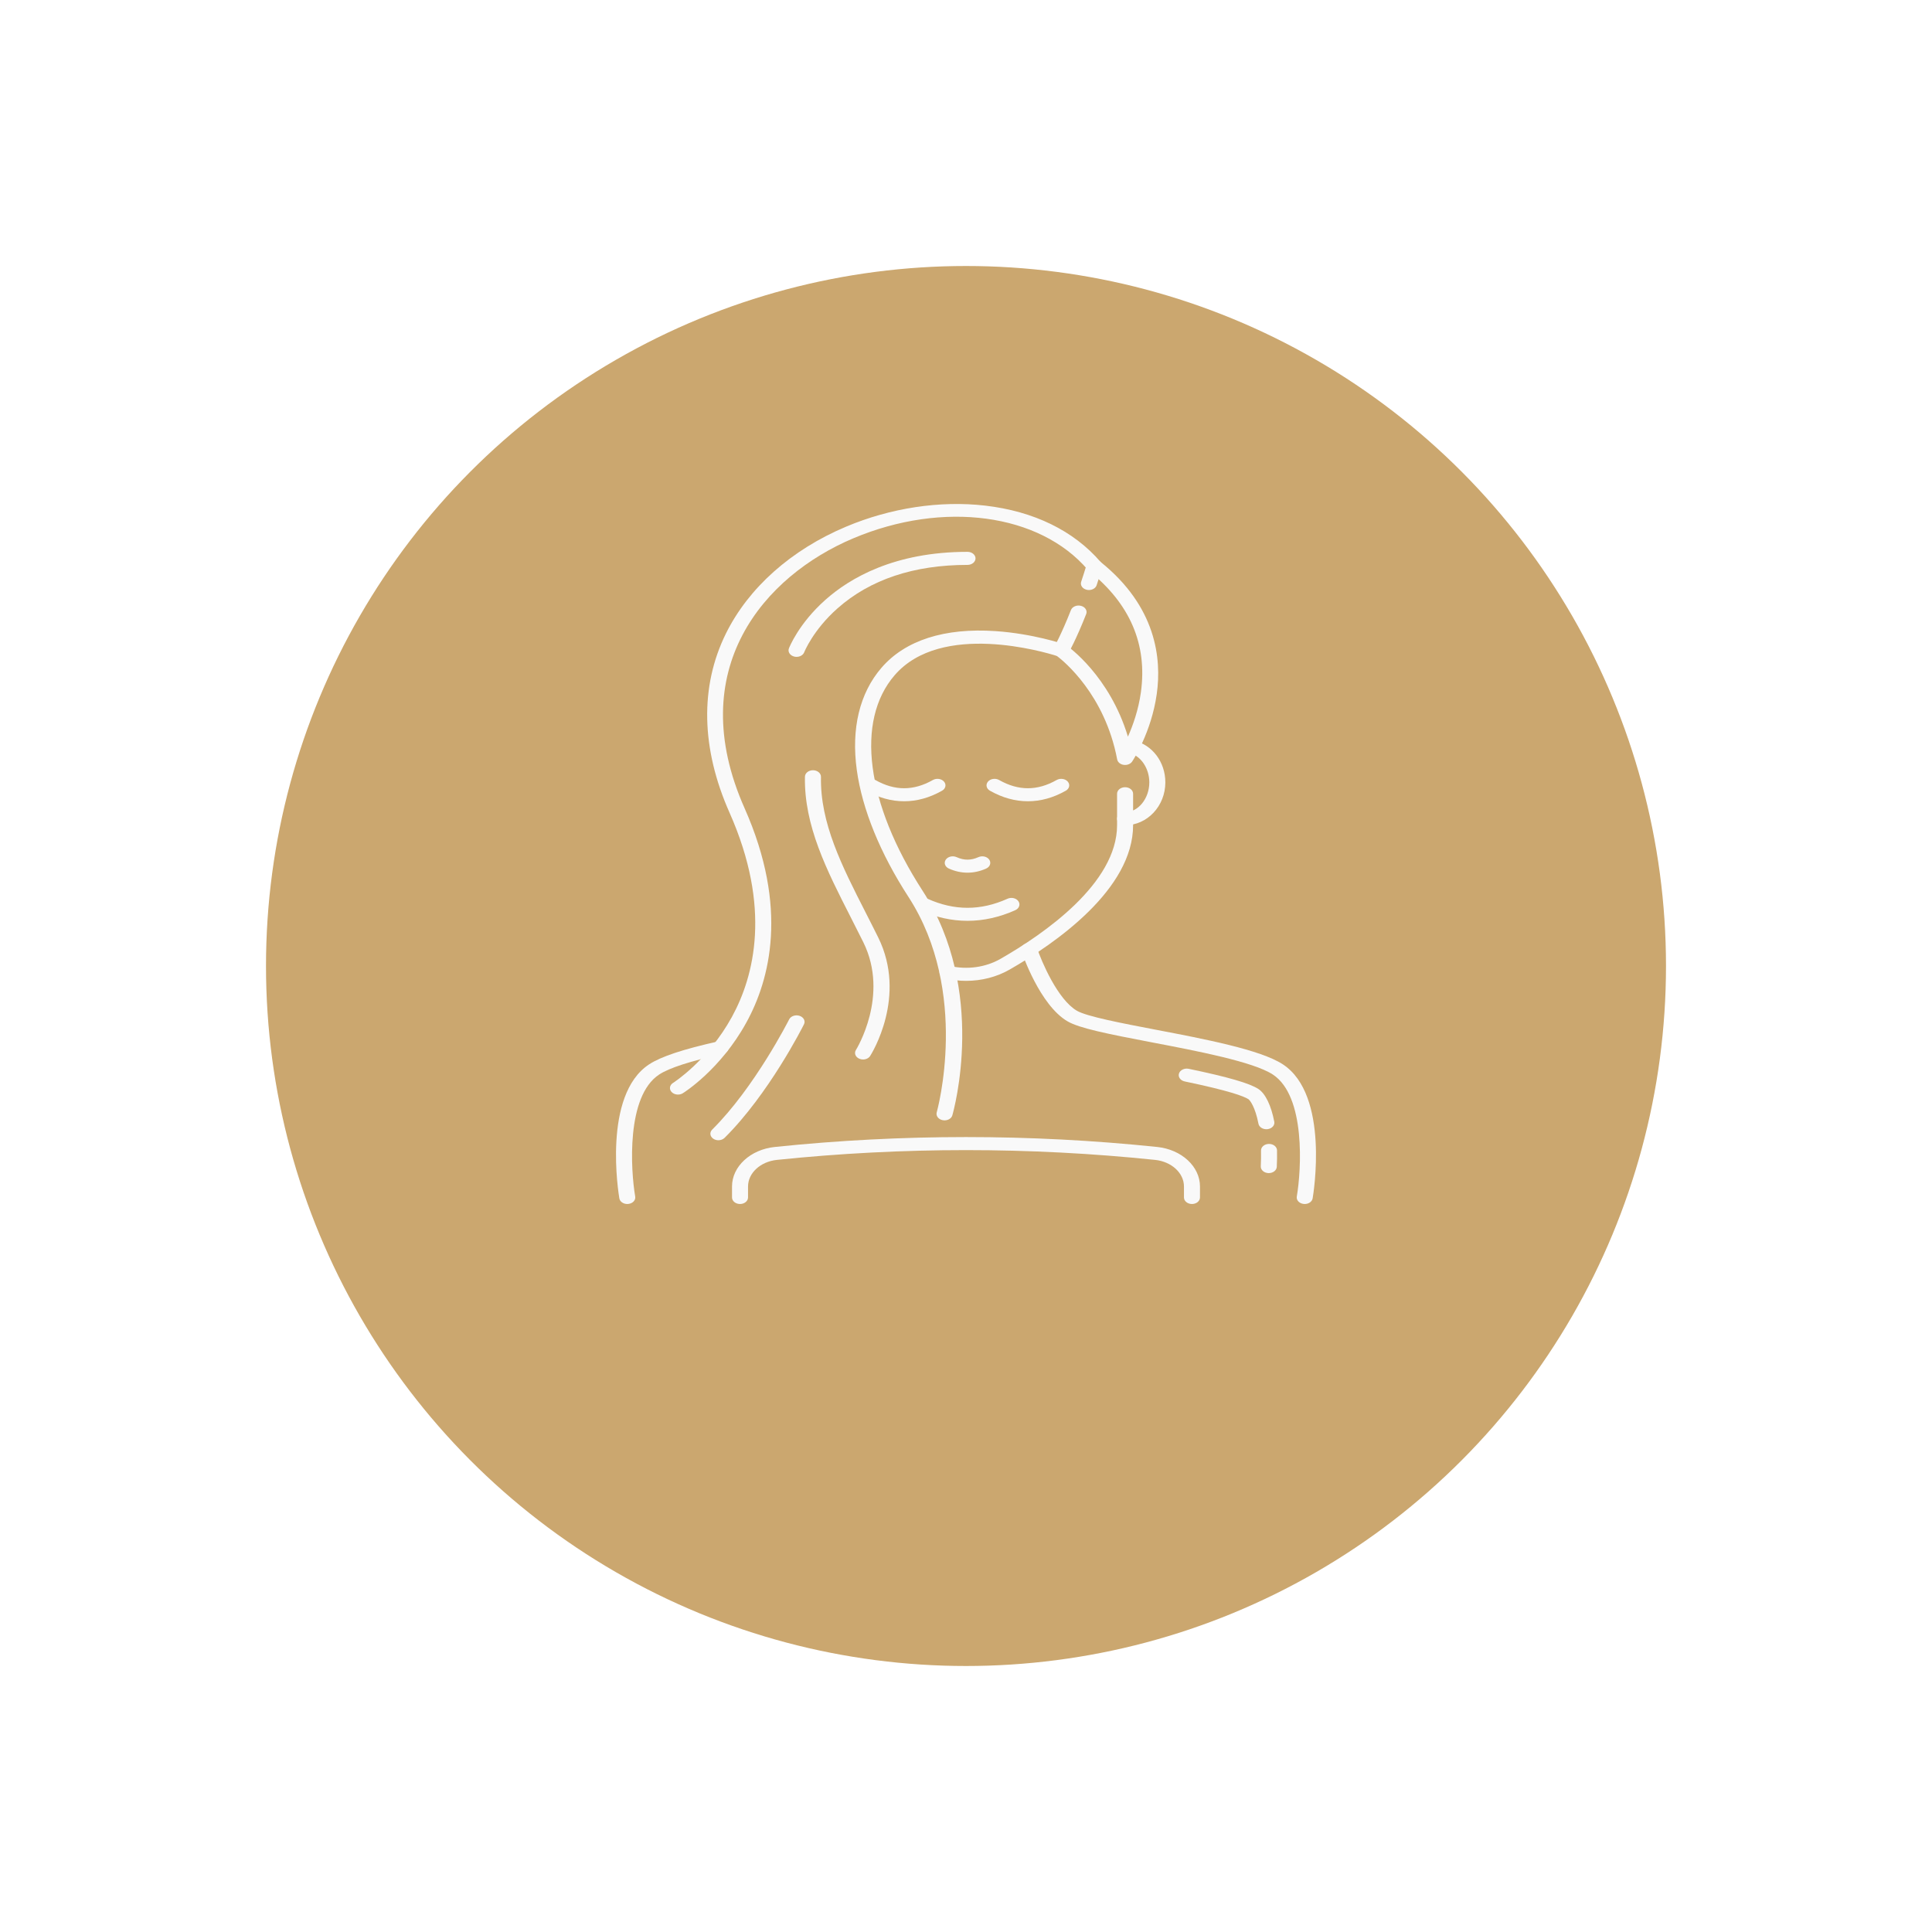 <?xml version="1.0" encoding="UTF-8"?> <svg xmlns="http://www.w3.org/2000/svg" width="138" height="138" viewBox="0 0 138 138" fill="none"> <g filter="url(#filter0_d_891_6)"> <circle cx="50" cy="50" r="50" transform="matrix(-1 0 0 1 119 11)" fill="#CBA76F"></circle> </g> <path d="M90.454 80.659C90.177 80.659 89.934 80.495 89.89 80.266C89.661 79.078 89.287 78.592 89.174 78.514C88.847 78.301 87.792 77.907 84.625 77.246C84.319 77.183 84.135 76.929 84.213 76.68C84.291 76.43 84.603 76.28 84.909 76.344C87.725 76.93 89.262 77.376 89.891 77.79C90.385 78.113 90.797 78.963 91.02 80.122C91.069 80.376 90.856 80.614 90.543 80.654C90.513 80.658 90.483 80.659 90.454 80.659Z" fill="#F9F9F9"></path> <path d="M90.627 83.793C90.62 83.793 90.613 83.793 90.606 83.792C90.29 83.783 90.044 83.566 90.056 83.309C90.074 82.923 90.08 82.544 90.073 82.183C90.068 81.924 90.32 81.714 90.636 81.709C90.639 81.709 90.642 81.709 90.645 81.709C90.956 81.709 91.212 81.912 91.216 82.168C91.224 82.547 91.218 82.942 91.199 83.344C91.187 83.595 90.933 83.793 90.627 83.793Z" fill="#F9F9F9"></path> <path d="M93.195 86C93.169 86 93.142 85.997 93.115 85.995C92.803 85.96 92.584 85.724 92.628 85.469C92.953 83.569 93.278 78.299 90.915 76.751C89.523 75.84 85.511 75.072 82.288 74.457C79.099 73.847 77.101 73.448 76.251 72.952C74.269 71.792 73.013 68.101 72.961 67.943C72.878 67.695 73.058 67.439 73.363 67.371C73.667 67.303 73.982 67.45 74.065 67.698C74.394 68.677 75.546 71.393 76.919 72.195C77.627 72.608 80.129 73.087 82.549 73.55C86.059 74.22 90.036 74.981 91.632 76.024C94.983 78.219 93.812 85.297 93.76 85.597C93.721 85.831 93.476 86 93.195 86Z" fill="#F9F9F9"></path> <path d="M44.805 86C44.524 86 44.279 85.831 44.239 85.597C44.188 85.297 43.017 78.219 46.368 76.024C47.221 75.467 48.796 74.944 51.325 74.38C51.63 74.312 51.944 74.459 52.028 74.707C52.111 74.954 51.932 75.212 51.627 75.28C49.287 75.8 47.802 76.281 47.085 76.751C44.719 78.301 45.047 83.569 45.372 85.469C45.416 85.724 45.198 85.96 44.885 85.995C44.858 85.997 44.831 86 44.805 86Z" fill="#F9F9F9"></path> <path d="M85.141 86C84.825 86 84.569 85.791 84.569 85.532V84.749C84.569 83.789 83.684 82.973 82.51 82.85C73.545 81.918 64.454 81.918 55.489 82.85C54.316 82.973 53.431 83.789 53.431 84.749V85.532C53.431 85.791 53.175 86 52.859 86C52.543 86 52.287 85.791 52.287 85.532V84.749C52.287 83.321 53.602 82.107 55.345 81.926C64.406 80.983 73.594 80.983 82.656 81.926C84.398 82.107 85.713 83.321 85.713 84.749V85.532C85.713 85.791 85.457 86 85.141 86Z" fill="#F9F9F9"></path> <path d="M67.467 80.026C67.424 80.026 67.38 80.021 67.336 80.013C67.029 79.955 66.838 79.704 66.909 79.453C66.933 79.369 69.297 70.871 64.891 64.067C62.864 60.939 61.589 57.806 61.201 55.01C60.79 52.038 61.4 49.508 62.967 47.693C64.657 45.735 67.47 44.833 71.102 45.079C73.775 45.26 75.933 45.991 76.023 46.023C76.076 46.041 76.126 46.067 76.171 46.096C76.308 46.192 79.249 48.264 80.566 52.617C80.923 51.818 81.317 50.712 81.493 49.444C81.965 46.033 80.713 43.115 77.772 40.773C77.746 40.752 77.723 40.729 77.703 40.704C74.26 36.672 67.375 35.743 60.959 38.447C54.61 41.121 48.765 47.776 53.185 57.732C56.344 64.846 54.993 69.988 53.304 73.051C51.462 76.393 48.881 78.02 48.773 78.089C48.521 78.245 48.163 78.205 47.971 78C47.779 77.796 47.828 77.503 48.078 77.349C48.102 77.333 50.568 75.766 52.286 72.624C53.871 69.724 55.126 64.841 52.11 58.049C50.072 53.461 49.983 49.035 51.852 45.251C53.47 41.979 56.517 39.269 60.433 37.62C63.619 36.277 67.15 35.743 70.374 36.116C73.844 36.519 76.691 37.908 78.61 40.136C82.581 43.323 82.986 47.029 82.624 49.582C82.234 52.334 80.921 54.316 80.866 54.398C80.748 54.573 80.507 54.667 80.265 54.633C80.023 54.599 79.836 54.443 79.798 54.245C78.92 49.599 75.966 47.21 75.495 46.855C74.621 46.576 67.228 44.377 63.903 48.23C61.092 51.485 61.858 57.386 65.903 63.632C70.512 70.75 68.127 79.306 68.024 79.667C67.962 79.882 67.727 80.026 67.467 80.026Z" fill="#F9F9F9"></path> <path d="M77.779 42.145C77.73 42.145 77.679 42.14 77.629 42.127C77.324 42.061 77.144 41.805 77.227 41.556C77.36 41.157 77.491 40.743 77.617 40.328C77.692 40.077 78.002 39.925 78.309 39.986C78.615 40.048 78.803 40.3 78.727 40.55C78.6 40.972 78.467 41.394 78.331 41.801C78.262 42.008 78.031 42.145 77.779 42.145Z" fill="#F9F9F9"></path> <path d="M75.8 46.919C75.721 46.919 75.639 46.904 75.561 46.875C75.275 46.767 75.15 46.491 75.282 46.257C75.287 46.248 75.81 45.319 76.496 43.575C76.592 43.331 76.914 43.196 77.215 43.275C77.516 43.352 77.682 43.615 77.585 43.86C76.875 45.666 76.342 46.609 76.321 46.648C76.224 46.818 76.017 46.919 75.8 46.919Z" fill="#F9F9F9"></path> <path d="M51.313 81.446C51.186 81.446 51.058 81.41 50.951 81.339C50.706 81.176 50.672 80.882 50.872 80.684C53.912 77.669 56.344 72.862 56.368 72.814C56.488 72.577 56.821 72.463 57.114 72.56C57.406 72.658 57.547 72.929 57.426 73.167C57.326 73.37 54.908 78.151 51.756 81.275C51.642 81.388 51.478 81.446 51.313 81.446Z" fill="#F9F9F9"></path> <path d="M56.897 46.919C56.84 46.919 56.783 46.911 56.725 46.897C56.425 46.819 56.257 46.558 56.351 46.313C56.379 46.242 57.041 44.552 58.947 42.854C60.705 41.286 63.894 39.417 69.108 39.417C69.424 39.417 69.68 39.627 69.68 39.883C69.68 40.141 69.424 40.35 69.108 40.35C65.276 40.35 62.153 41.393 59.824 43.453C58.074 45.001 57.449 46.576 57.443 46.592C57.365 46.79 57.14 46.919 56.897 46.919Z" fill="#F9F9F9"></path> <path d="M61.647 75.678C61.557 75.678 61.468 75.661 61.383 75.624C61.103 75.506 60.994 75.226 61.139 74.996C61.163 74.958 63.548 71.114 61.668 67.308C61.369 66.703 61.062 66.099 60.765 65.516C59.048 62.15 57.426 58.969 57.496 55.476C57.502 55.219 57.761 55.014 58.078 55.017C58.394 55.022 58.646 55.234 58.641 55.491C58.573 58.791 60.151 61.883 61.821 65.16C62.119 65.744 62.428 66.35 62.729 66.96C64.809 71.17 62.264 75.253 62.155 75.425C62.053 75.585 61.853 75.678 61.647 75.678Z" fill="#F9F9F9"></path> <path d="M69.006 70.061C68.511 70.061 68.015 70.005 67.526 69.894C67.222 69.823 67.045 69.566 67.131 69.318C67.217 69.07 67.534 68.926 67.837 68.996C69.08 69.282 70.398 69.099 71.455 68.494C74.569 66.713 79.791 63.102 79.791 58.941V56.696C79.791 56.439 80.047 56.23 80.363 56.23C80.68 56.23 80.936 56.439 80.936 56.696V58.941C80.936 63.523 75.408 67.371 72.113 69.257C71.189 69.787 70.106 70.061 69.006 70.061Z" fill="#F9F9F9"></path> <path d="M64.581 57.233C63.669 57.233 62.758 56.982 61.873 56.48C61.612 56.333 61.549 56.044 61.729 55.831C61.91 55.619 62.266 55.568 62.525 55.715C63.908 56.499 65.252 56.499 66.635 55.715C66.894 55.568 67.251 55.621 67.431 55.831C67.612 56.044 67.548 56.333 67.288 56.48C66.403 56.982 65.492 57.233 64.581 57.233Z" fill="#F9F9F9"></path> <path d="M73.42 57.233C72.509 57.233 71.597 56.982 70.712 56.48C70.453 56.333 70.388 56.044 70.569 55.831C70.749 55.619 71.106 55.568 71.365 55.715C72.747 56.499 74.092 56.499 75.475 55.715C75.734 55.568 76.091 55.621 76.271 55.831C76.452 56.044 76.387 56.333 76.128 56.48C75.242 56.982 74.331 57.233 73.42 57.233Z" fill="#F9F9F9"></path> <path d="M69.108 65.773C67.967 65.773 66.827 65.519 65.694 65.012C65.418 64.886 65.317 64.603 65.47 64.378C65.623 64.152 65.97 64.07 66.247 64.194C68.172 65.06 70.044 65.06 71.97 64.194C72.246 64.07 72.594 64.152 72.746 64.378C72.899 64.603 72.798 64.886 72.522 65.012C71.39 65.519 70.248 65.773 69.108 65.773Z" fill="#F9F9F9"></path> <path d="M69.108 62.334C68.661 62.334 68.213 62.236 67.777 62.041C67.501 61.916 67.4 61.634 67.553 61.408C67.705 61.182 68.053 61.1 68.33 61.225C68.861 61.464 69.356 61.462 69.887 61.225C70.163 61.1 70.511 61.182 70.664 61.408C70.816 61.634 70.715 61.916 70.439 62.041C70.003 62.236 69.556 62.334 69.108 62.334Z" fill="#F9F9F9"></path> <path d="M80.363 58.947C80.047 58.947 79.791 58.738 79.791 58.481C79.791 58.224 80.047 58.015 80.363 58.015C81.302 58.015 82.094 57.039 82.094 55.884C82.094 54.881 81.485 53.98 80.677 53.791C80.373 53.719 80.197 53.461 80.285 53.215C80.373 52.967 80.688 52.823 80.993 52.896C82.315 53.205 83.239 54.435 83.239 55.884C83.239 57.574 81.949 58.947 80.363 58.947Z" fill="#F9F9F9"></path> <defs> <filter id="filter0_d_891_6" x="0" y="0" width="138" height="138" filterUnits="userSpaceOnUse" color-interpolation-filters="sRGB"> <feFlood flood-opacity="0" result="BackgroundImageFix"></feFlood> <feColorMatrix in="SourceAlpha" type="matrix" values="0 0 0 0 0 0 0 0 0 0 0 0 0 0 0 0 0 0 127 0" result="hardAlpha"></feColorMatrix> <feMorphology radius="5" operator="erode" in="SourceAlpha" result="effect1_dropShadow_891_6"></feMorphology> <feOffset dy="8"></feOffset> <feGaussianBlur stdDeviation="12"></feGaussianBlur> <feComposite in2="hardAlpha" operator="out"></feComposite> <feColorMatrix type="matrix" values="0 0 0 0 0.145 0 0 0 0 0.227 0 0 0 0 0.22 0 0 0 0.1 0"></feColorMatrix> <feBlend mode="normal" in2="BackgroundImageFix" result="effect1_dropShadow_891_6"></feBlend> <feBlend mode="normal" in="SourceGraphic" in2="effect1_dropShadow_891_6" result="shape"></feBlend> </filter> </defs> </svg> 